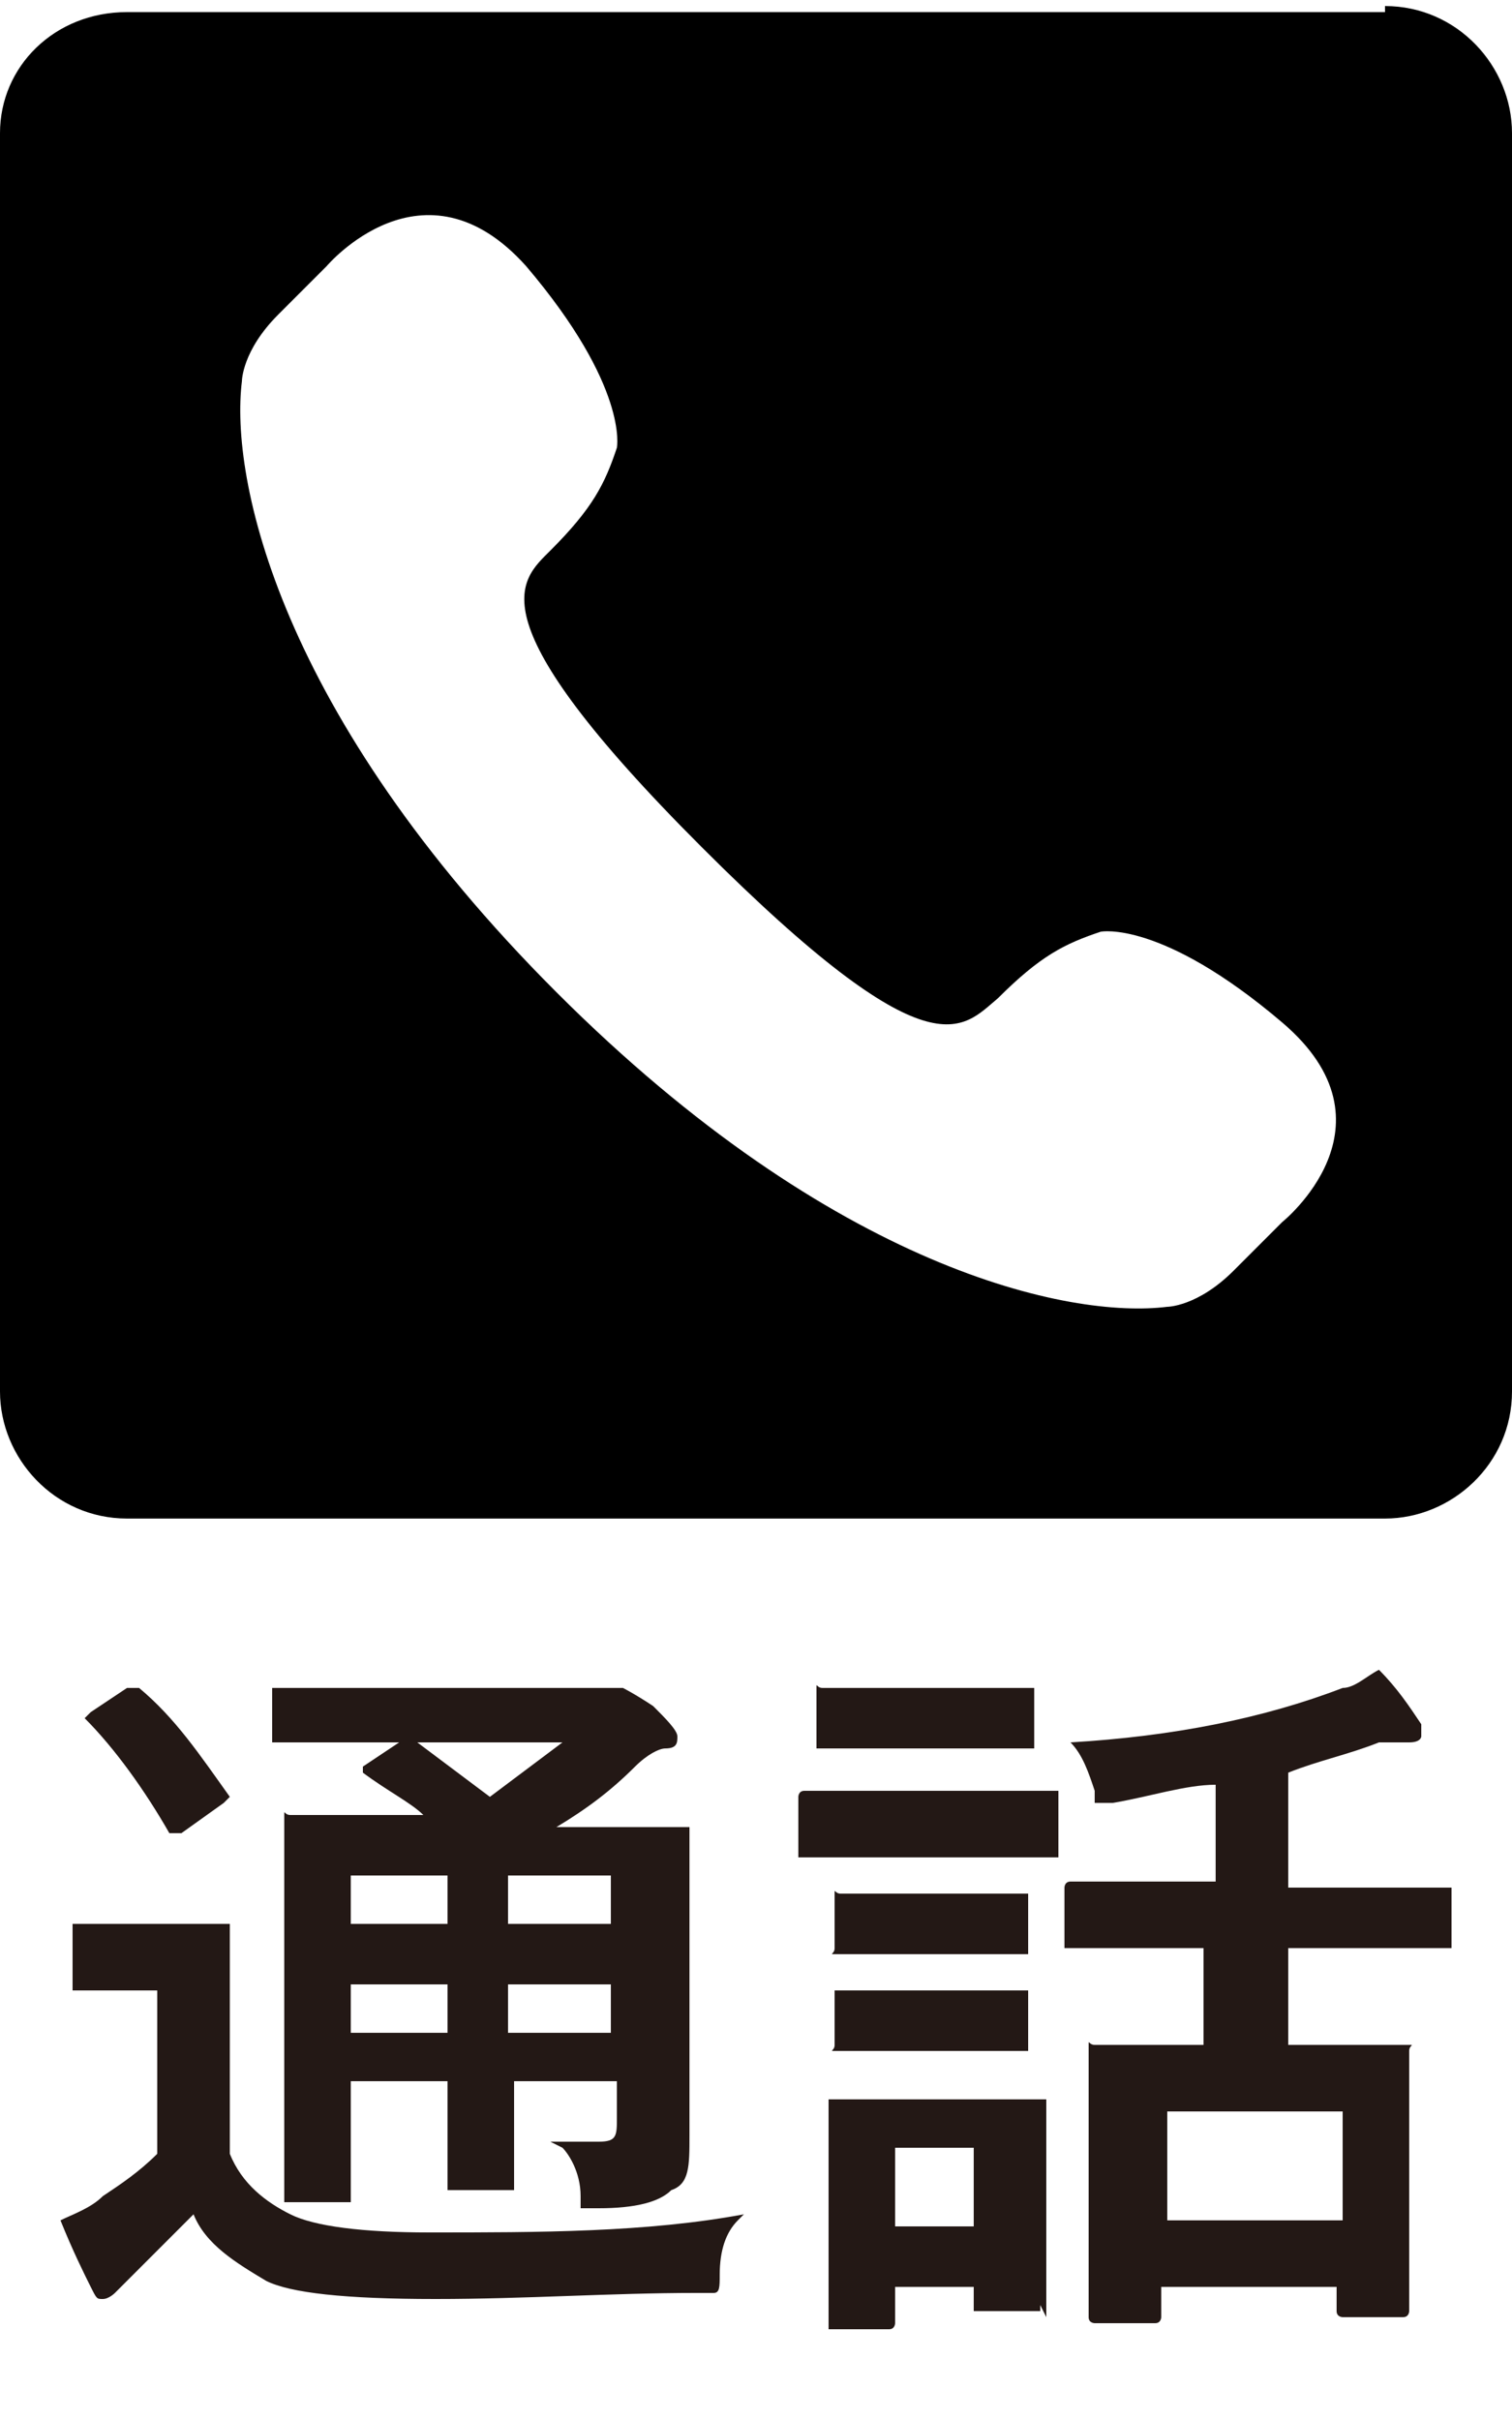 <?xml version="1.0" encoding="UTF-8"?>
<svg xmlns="http://www.w3.org/2000/svg" version="1.1" viewBox="0 0 25 40">
  <defs>
    <style>
      .cls-1 {
        fill: #231815;
      }
    </style>
  </defs>
  <!-- Generator: Adobe Illustrator 28.6.0, SVG Export Plug-In . SVG Version: 1.2.0 Build 709)  -->
  <g>
    <g id="_レイヤー_1" data-name="レイヤー_1">
      <g>
        <path class="cls-1" d="M12.2,36.7c-.2.2-.3.5-.3.9,0,.2,0,.3-.1.3,0,0-.1,0-.3,0-1.4,0-2.8.1-4.3.1s-2.4-.1-2.8-.3c-.5-.3-1-.6-1.2-1.1,0,0-.4.4-1.1,1.1-.1.1-.2.2-.2.2,0,0-.1.1-.2.1s-.1,0-.2-.2c-.1-.2-.3-.6-.5-1.1.2-.1.5-.2.7-.4.3-.2.6-.4.9-.7v-2.7h-1.3c0,0-.1,0-.1,0,0,0,0,0,0-.1v-.9c0,0,0,0,0-.1,0,0,0,0,.1,0h.8s.7,0,.7,0h.9c0,0,.1,0,.1,0s0,0,0,.1v1.1s0,2.6,0,2.6c.2.5.6.8,1,1,.4.2,1.2.3,2.3.3,1.8,0,3.6,0,5.2-.3ZM2.3,27.9c.6.5,1,1.1,1.5,1.8,0,0,0,0,0,0,0,0,0,0-.1.1l-.7.5c0,0-.1,0-.2,0s0,0,0,0c-.4-.7-.9-1.4-1.4-1.9,0,0,0,0,0,0s0,0,.1-.1l.6-.4c0,0,.1,0,.1,0s0,0,.1,0ZM9.1,35.4c.3,0,.5,0,.8,0s.3-.1.3-.4v-.6h-1.7v1.7c0,0,0,.1,0,.1s0,0-.1,0h-.9c0,0-.1,0-.1,0s0,0,0-.1v-1.4s0-.3,0-.3h-1.6v1.9c0,0,0,.1,0,.1s0,0-.1,0h-.9c0,0-.1,0-.1,0,0,0,0,0,0-.1v-1.4s0-3.4,0-3.4v-1.4c0,0,0,0,0-.1s0,0,.1,0h1.6s.6,0,.6,0c-.2-.2-.6-.4-1-.7,0,0,0,0,0,0s0,0,0-.1l.6-.4h-2c0,0-.1,0-.1,0v-.8c0,0,0-.1,0-.1,0,0,0,0,.1,0h1.6s3.6,0,3.6,0c.1,0,.2,0,.3,0,0,0,.1,0,.2,0,0,0,.2.1.5.3.2.2.4.4.4.5s0,.2-.2.2c-.1,0-.3.1-.5.3-.4.4-.8.7-1.3,1h2.1c0,0,.1,0,.1,0,0,0,0,0,0,.1v1.5s0,1.8,0,1.8v1.7c0,.5,0,.8-.3.9-.2.2-.6.3-1.2.3-.2,0-.3,0-.3,0,0,0,0-.1,0-.2,0-.4-.2-.7-.3-.8ZM5.8,31.8h1.6v-.8h-1.6v.8ZM5.8,33.6h1.6v-.8h-1.6v.8ZM9.3,28.8h-2.4c.4.3.8.6,1.2.9.4-.3.8-.6,1.2-.9ZM10.1,31h-1.7v.8h1.7v-.8ZM8.4,33.6h1.7v-.8h-1.7v.8Z"/>
        <path class="cls-1" d="M14.5,29.6h2.9c0,0,.1,0,.1,0,0,0,0,0,0,.1v.9c0,0,0,.1,0,.1,0,0,0,0-.1,0h-1.3s-1.6,0-1.6,0h-1.3c0,0,0,0,0,0,0,0,0,0,0-.1v-.9c0,0,0-.1.1-.1h1.3ZM17.2,38.1c0,0,0,.1,0,.1,0,0,0,0-.1,0h-.9c0,0-.1,0-.1,0s0,0,0-.1v-.3h-1.3v.6c0,0,0,.1-.1.1h-.9c0,0-.1,0-.1,0,0,0,0,0,0,0v-1.8s0-.8,0-.8v-1.1c0,0,0-.1,0-.1,0,0,0,0,.1,0h1.1s1.2,0,1.2,0h1.1c0,0,.1,0,.1,0s0,0,0,.1v.9s0,.9,0,.9v1.7ZM14.8,27.9h2.2c0,0,.1,0,.1,0,0,0,0,0,0,.1v.8c0,0,0,0,0,.1,0,0,0,0-.1,0h-1.1s-1.2,0-1.2,0h-1.1c0,0-.1,0-.1,0,0,0,0,0,0-.1v-.8c0,0,0,0,0-.1s0,0,.1,0h1.1ZM14.9,31.3h2c0,0,.1,0,.1,0,0,0,0,0,0,.1v.8c0,0,0,0,0,.1,0,0,0,0-.1,0h-1s-1,0-1,0h-1c0,0,0,0-.1,0s0,0,0-.1v-.8c0,0,0,0,0-.1s0,0,.1,0h1ZM14.9,32.9h2c0,0,.1,0,.1,0,0,0,0,0,0,.1v.8c0,0,0,.1,0,.1,0,0,0,0-.1,0h-1s-1,0-1,0h-1c0,0,0,0-.1,0s0,0,0-.1v-.8c0,0,0-.1,0-.1s0,0,.1,0h1ZM16.1,35.5h-1.3v1.3h1.3v-1.3ZM19.3,32.2h-1.6c0,0-.1,0-.1,0,0,0,0,0,0-.1v-.9c0,0,0-.1.1-.1h1.6s.8,0,.8,0v-1.6c-.5,0-1.1.2-1.7.3,0,0-.1,0-.2,0,0,0-.1,0-.1,0,0,0,0,0,0-.2-.1-.3-.2-.6-.4-.8,1.7-.1,3.2-.4,4.5-.9.2,0,.4-.2.6-.3.3.3.5.6.7.9,0,0,0,.1,0,.2,0,0,0,.1-.2.1s-.3,0-.5,0c-.5.2-1,.3-1.5.5v1.9h2.6c0,0,.1,0,.1,0v.9c0,0,0,0,0,.1,0,0,0,0-.1,0h-1.6s-1,0-1,0v1.6h1.9c0,0,0,0,.1,0s0,0,0,.1v1.2s0,1.1,0,1.1v2c0,0,0,.1-.1.1h-1c0,0-.1,0-.1-.1v-.4h-2.9v.5c0,0,0,.1-.1.1h-1c0,0-.1,0-.1-.1v-2.1s0-.9,0-.9v-1.4c0,0,0,0,0-.1s0,0,.1,0h1.4s.4,0,.4,0v-1.6h-.8ZM19.3,34.9v1.8h2.9v-1.8h-2.9Z"/>
      </g>
      <path d="M22.9.2H2.1C.9.2,0,1.1,0,2.2v20.8c0,1.1.9,2.1,2.1,2.1h20.8c1.1,0,2.1-.9,2.1-2.1V2.2c0-1.1-.9-2.1-2.1-2.1ZM21.2,20.2l-.8.8c-.6.6-1.1.6-1.1.6-1.6.2-5.5-.6-10.1-5.2C4.6,11.8,3.8,7.9,4,6.3c0,0,0-.5.6-1.1l.8-.8s1.6-1.9,3.3,0c1.7,2,1.5,3,1.5,3-.2.6-.4,1-1.1,1.7-.5.5-1.3,1.1,2.5,4.9,3.8,3.8,4.3,3,4.9,2.5.7-.7,1.1-.9,1.7-1.1,0,0,1-.2,3,1.5,2,1.7,0,3.3,0,3.3Z"/>
    </g>
  </g>
</svg>
